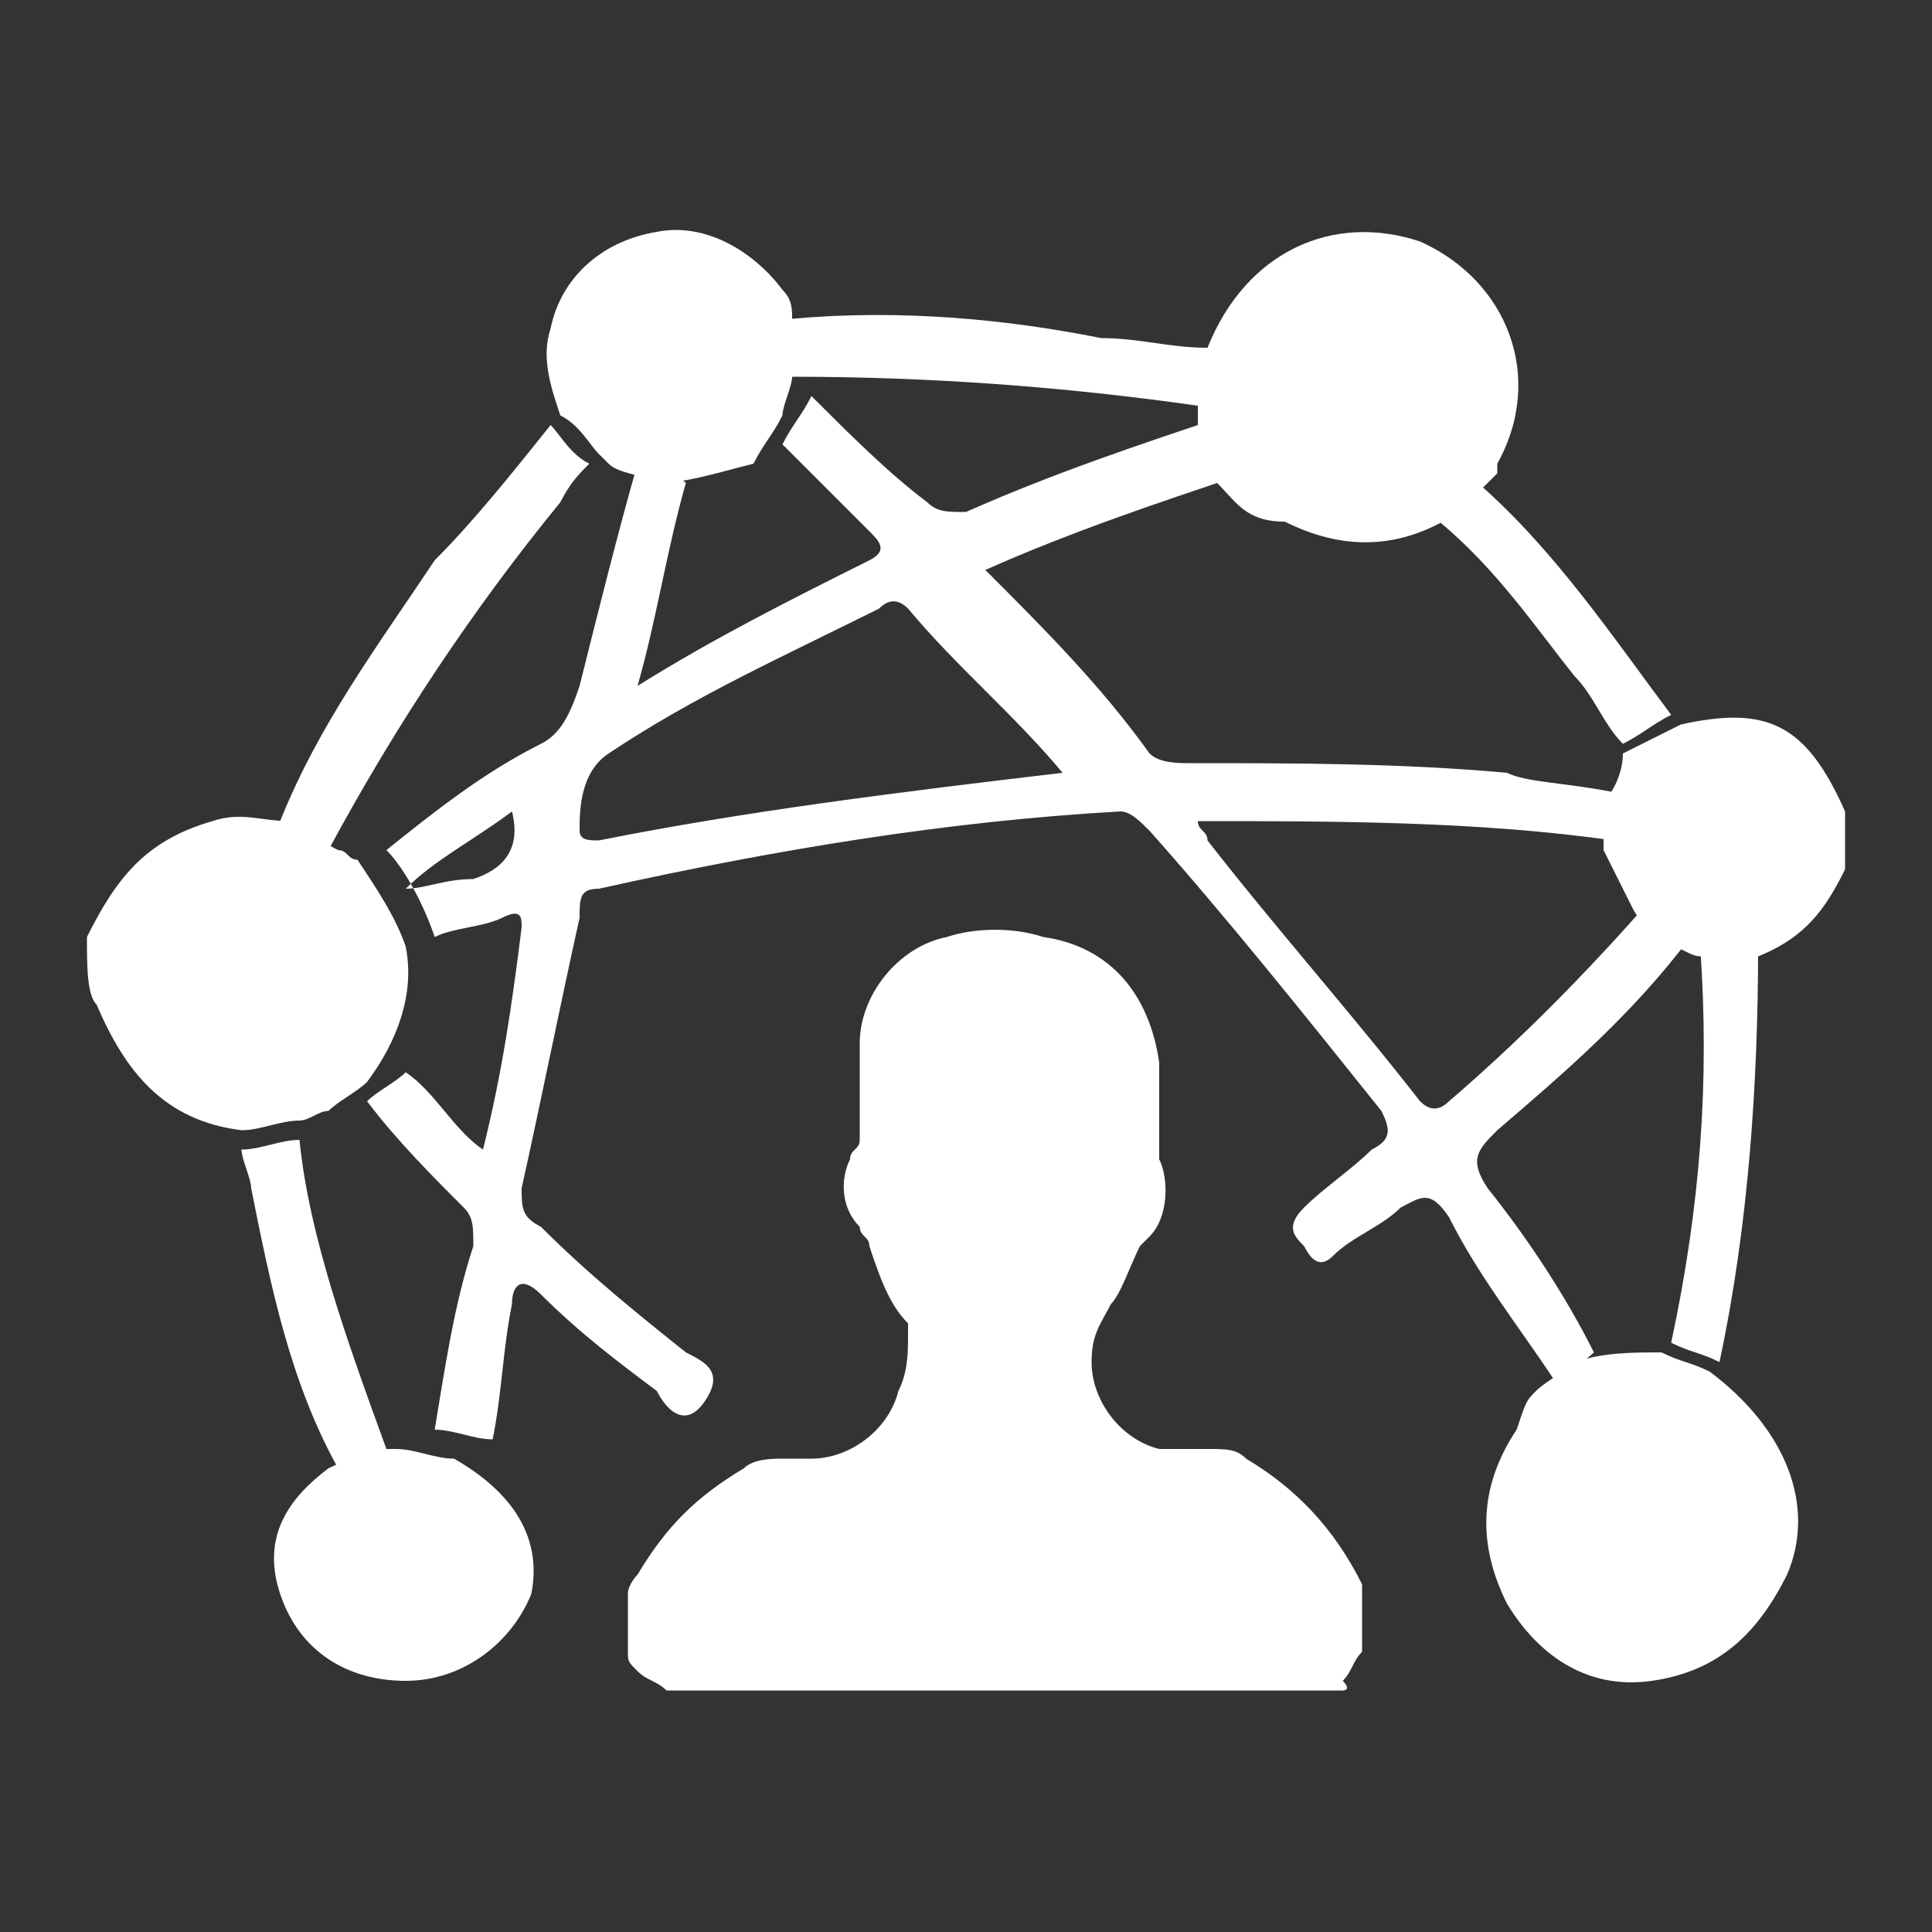 <?xml version="1.0" encoding="utf-8"?>
<!-- Generator: Adobe Illustrator 19.0.0, SVG Export Plug-In . SVG Version: 6.00 Build 0)  -->
<svg version="1.1" xmlns="http://www.w3.org/2000/svg" xmlns:xlink="http://www.w3.org/1999/xlink" x="0px" y="0px"
	 viewBox="-287 410.9 20 20" style="enable-background:new -287 410.9 20 20;" xml:space="preserve">
<rect x="-287" y="410.9" width="20" height="20" fill="#333333" stroke="none"/>
<style type="text/css">
	.st0{fill:#FFFFFF;}
</style>
<g id="Thumbs_up">
	<g>
		<g id="t6MllZ.tif">
		</g>
	</g>
</g>
<g id="Layer_2">
	<g>
		<g id="i3o3QU.tif">
			<g>
				<path class="st0" d="M-286.1,420.6c0.3-0.6,0.6-1,1.3-1.2c0.3-0.1,0.5,0,0.8,0c0.2,0.1,0.3,0.2,0.5,0.3c0.1,0,0.1,0.1,0.2,0.1
					c0.2,0.3,0.4,0.6,0.5,0.9c0.1,0.5-0.1,1-0.4,1.4c-0.1,0.1-0.3,0.2-0.4,0.3c-0.1,0-0.2,0.1-0.3,0.1c-0.2,0-0.4,0.1-0.6,0.1
					c-0.8-0.1-1.2-0.6-1.5-1.3C-286.1,421.2-286.1,420.9-286.1,420.6z"/>
				<path class="st0" d="M-269.6,418.4c0.9-0.2,1.3,0,1.7,0.9c0,0.2,0,0.4,0,0.6c-0.2,0.4-0.4,0.7-0.9,0.9c-0.2,0-0.4,0-0.6,0
					c-0.1,0-0.2-0.1-0.3-0.1c-0.1-0.1-0.3-0.2-0.4-0.4c-0.1-0.2-0.2-0.4-0.3-0.6c0-0.2,0-0.4,0-0.5c0.1-0.1,0.2-0.3,0.2-0.5
					C-270,418.6-269.8,418.5-269.6,418.4z"/>
				<path class="st0" d="M-270.3,419.1c0,0.2,0,0.4,0,0.5c-1.4-0.2-2.9-0.2-4.3-0.2c0,0.1,0.1,0.1,0.1,0.2c0.7,0.9,1.5,1.8,2.2,2.7
					c0.1,0.1,0.2,0.1,0.3,0c0.7-0.6,1.4-1.3,2.1-2.1c0.1,0.1,0.3,0.2,0.4,0.4c-0.6,0.8-1.3,1.4-2,2c-0.2,0.2-0.3,0.3-0.1,0.6
					c0.4,0.5,0.8,1.1,1.1,1.7c-0.1,0.1-0.3,0.2-0.4,0.3c-0.4-0.6-0.8-1.1-1.1-1.7c-0.2-0.3-0.3-0.2-0.5-0.1
					c-0.2,0.2-0.5,0.3-0.7,0.5c-0.1,0.1-0.2,0.1-0.3-0.1c-0.1-0.1-0.2-0.2,0-0.4c0.2-0.2,0.5-0.4,0.7-0.6c0.2-0.1,0.2-0.2,0.1-0.4
					c-0.8-1-1.6-2-2.4-2.9c-0.1-0.1-0.2-0.2-0.3-0.2c-1.8,0.1-3.6,0.4-5.4,0.8c-0.2,0-0.2,0.1-0.2,0.3c-0.2,0.9-0.4,1.9-0.6,2.8
					c0,0.2,0,0.3,0.2,0.4c0.5,0.5,1,0.9,1.5,1.3c0.2,0.1,0.4,0.2,0.2,0.5c-0.2,0.3-0.4,0.1-0.5-0.1c-0.4-0.3-0.8-0.6-1.2-1
					c-0.2-0.2-0.3-0.1-0.3,0.1c-0.1,0.5-0.1,0.9-0.2,1.4c-0.2,0-0.4-0.1-0.6-0.1c0.1-0.6,0.2-1.3,0.4-1.9c0-0.2,0-0.3-0.1-0.4
					c-0.3-0.3-0.7-0.7-1-1.1c0.1-0.1,0.3-0.2,0.4-0.3c0.3,0.2,0.5,0.6,0.8,0.8c0.2-0.8,0.3-1.5,0.4-2.3c0-0.1,0-0.2-0.2-0.1
					c-0.2,0.1-0.5,0.1-0.7,0.2c-0.1-0.3-0.3-0.7-0.5-0.9c0.5-0.4,1-0.8,1.6-1.1c0.2-0.1,0.3-0.3,0.4-0.6c0.2-0.8,0.4-1.6,0.6-2.3
					c0.2,0.1,0.4,0.1,0.5,0.2c-0.2,0.7-0.3,1.4-0.5,2.1c0.8-0.5,1.6-0.9,2.4-1.3c0.2-0.1,0.1-0.2,0-0.3c-0.3-0.3-0.6-0.6-0.9-0.9
					c0.1-0.2,0.2-0.3,0.3-0.5c0.4,0.4,0.8,0.8,1.2,1.1c0.1,0.1,0.2,0.1,0.4,0.1c0.9-0.4,1.8-0.7,2.7-1c0.1,0.2,0.1,0.4,0.2,0.6
					c-0.9,0.3-1.8,0.6-2.7,1c0.6,0.6,1.2,1.2,1.7,1.9c0.1,0.1,0.3,0.1,0.4,0.1c1.1,0,2.2,0,3.3,0.1
					C-271.2,419-270.8,419-270.3,419.1z M-276,418.9c-0.5-0.6-1.1-1.1-1.6-1.7c-0.1-0.1-0.2-0.1-0.3,0c-1,0.5-1.9,0.9-2.8,1.5
					c-0.3,0.2-0.3,0.6-0.3,0.8c0,0.1,0.1,0.1,0.2,0.1C-279.3,419.3-277.7,419.1-276,418.9z M-281.7,419.3c-0.4,0.3-0.8,0.5-1.1,0.8
					c0.2,0,0.4-0.1,0.7-0.1C-281.8,419.9-281.6,419.7-281.7,419.3z"/>
				<path class="st0" d="M-271.1,425.3c0.1-0.1,0.3-0.2,0.4-0.3c0.3-0.1,0.6-0.1,0.9-0.1c0.2,0.1,0.3,0.1,0.5,0.2
					c0.8,0.6,1.1,1.4,0.8,2.1c-0.3,0.6-0.7,1-1.4,1.1c-0.7,0.1-1.2-0.3-1.5-0.8c-0.3-0.6-0.3-1.2,0.1-1.8
					C-271.2,425.4-271.2,425.4-271.1,425.3z"/>
				<path class="st0" d="M-282.9,425.9c0.2,0,0.4,0.1,0.6,0.1c0.7,0.4,0.9,0.9,0.8,1.4c-0.2,0.5-0.7,0.9-1.3,0.9
					c-0.6,0-1.1-0.3-1.3-0.9c-0.2-0.6,0.1-1,0.5-1.3c0.2-0.1,0.3-0.1,0.5-0.2C-283,425.9-282.9,425.9-282.9,425.9z"/>
				<path class="st0" d="M-269.2,425c-0.2-0.1-0.3-0.1-0.5-0.2c0.3-1.4,0.4-2.7,0.3-4.1c0.2,0,0.4,0,0.6,0
					C-268.8,422.1-268.9,423.6-269.2,425z"/>
				<path class="st0" d="M-283,425.9c-0.2,0.1-0.3,0.1-0.5,0.2c-0.5-0.9-0.7-1.9-0.9-2.9c0-0.1-0.1-0.3-0.1-0.4
					c0.2,0,0.4-0.1,0.6-0.1C-283.8,423.7-283.4,424.8-283,425.9z"/>
				<path class="st0" d="M-274.4,415.9c-0.1-0.2-0.1-0.4-0.2-0.6c0-0.1,0-0.1,0-0.2c0-0.2,0-0.4,0.1-0.6c0.4-1,1.3-1.4,2.2-1.1
					c0.9,0.4,1.3,1.4,0.8,2.3c0,0,0,0.1,0,0.1c-0.1,0.1-0.3,0.3-0.4,0.4c-0.6,0.4-1.2,0.4-1.8,0.1
					C-274.1,416.3-274.2,416.1-274.4,415.9z"/>
				<path class="st0" d="M-280.2,415.9c-0.2-0.1-0.4-0.1-0.5-0.2c0,0-0.1-0.1-0.1-0.1c-0.1-0.1-0.2-0.3-0.4-0.4
					c-0.1-0.3-0.2-0.6-0.1-0.9c0.1-0.5,0.5-0.9,1.1-1c0.5-0.1,1,0.2,1.3,0.6c0.1,0.1,0.1,0.2,0.1,0.3c0,0.2,0,0.4,0,0.6
					c0,0.1-0.1,0.3-0.1,0.4c-0.1,0.2-0.2,0.3-0.3,0.5C-279.6,415.8-279.9,415.9-280.2,415.9z"/>
				<path class="st0" d="M-281.3,415.3c0.1,0.1,0.2,0.3,0.4,0.4c-0.1,0.1-0.2,0.2-0.3,0.4c-0.9,1.1-1.7,2.3-2.4,3.6
					c-0.2-0.1-0.3-0.2-0.5-0.3c0.4-1,1-1.8,1.6-2.7C-282.1,416.3-281.7,415.8-281.3,415.3z"/>
				<path class="st0" d="M-278.8,414.8c0-0.2,0-0.4,0-0.6c1.1-0.1,2.2,0,3.2,0.2c0.4,0,0.7,0.1,1.1,0.1c0,0.2,0,0.4-0.1,0.6
					C-276,414.9-277.4,414.8-278.8,414.8z"/>
				<path class="st0" d="M-272.1,416.3c0.1-0.1,0.3-0.3,0.4-0.4c0.8,0.7,1.4,1.6,2,2.4c-0.2,0.1-0.3,0.2-0.5,0.3
					c-0.2-0.2-0.3-0.5-0.5-0.7C-271.1,417.4-271.5,416.8-272.1,416.3z"/>
			</g>
		</g>
		<g id="_x32_ExfoH.tif">
			<g>
				<path class="st0" d="M-273.1,428.4c-2.3,0-4.7,0-7,0c-0.1-0.1-0.2-0.1-0.3-0.2c-0.1-0.1-0.1-0.1-0.1-0.2c0-0.2,0-0.4,0-0.6
					c0-0.1,0.1-0.2,0.1-0.2c0.3-0.5,0.6-0.8,1.1-1.1c0.1-0.1,0.3-0.1,0.4-0.1c0.1,0,0.2,0,0.3,0c0.4,0,0.8-0.3,0.9-0.7
					c0.1-0.2,0.1-0.4,0.1-0.6c0,0,0,0,0-0.1c-0.2-0.2-0.3-0.5-0.4-0.8c0-0.1-0.1-0.1-0.1-0.2c-0.2-0.2-0.2-0.5-0.1-0.7
					c0-0.1,0.1-0.1,0.1-0.2c0-0.3,0-0.7,0-1c0-0.5,0.4-1,0.9-1.1c0.3-0.1,0.7-0.1,1,0c0.7,0.1,1.1,0.6,1.2,1.3c0,0.3,0,0.6,0,0.8
					c0,0.1,0,0.1,0,0.2c0.1,0.2,0.1,0.6-0.1,0.8c0,0-0.1,0.1-0.1,0.1c-0.1,0.2-0.2,0.5-0.3,0.6c-0.1,0.2-0.2,0.3-0.2,0.6
					c0,0.4,0.3,0.8,0.7,0.9c0.2,0,0.4,0,0.5,0c0.2,0,0.3,0,0.4,0.1c0.5,0.3,0.9,0.7,1.2,1.3c0,0,0,0,0,0.1c0,0.2,0,0.4,0,0.6
					c-0.1,0.1-0.1,0.2-0.2,0.3C-273,428.4-273.1,428.4-273.1,428.4z"/>
			</g>
		</g>
	</g>
</g>
</svg>
